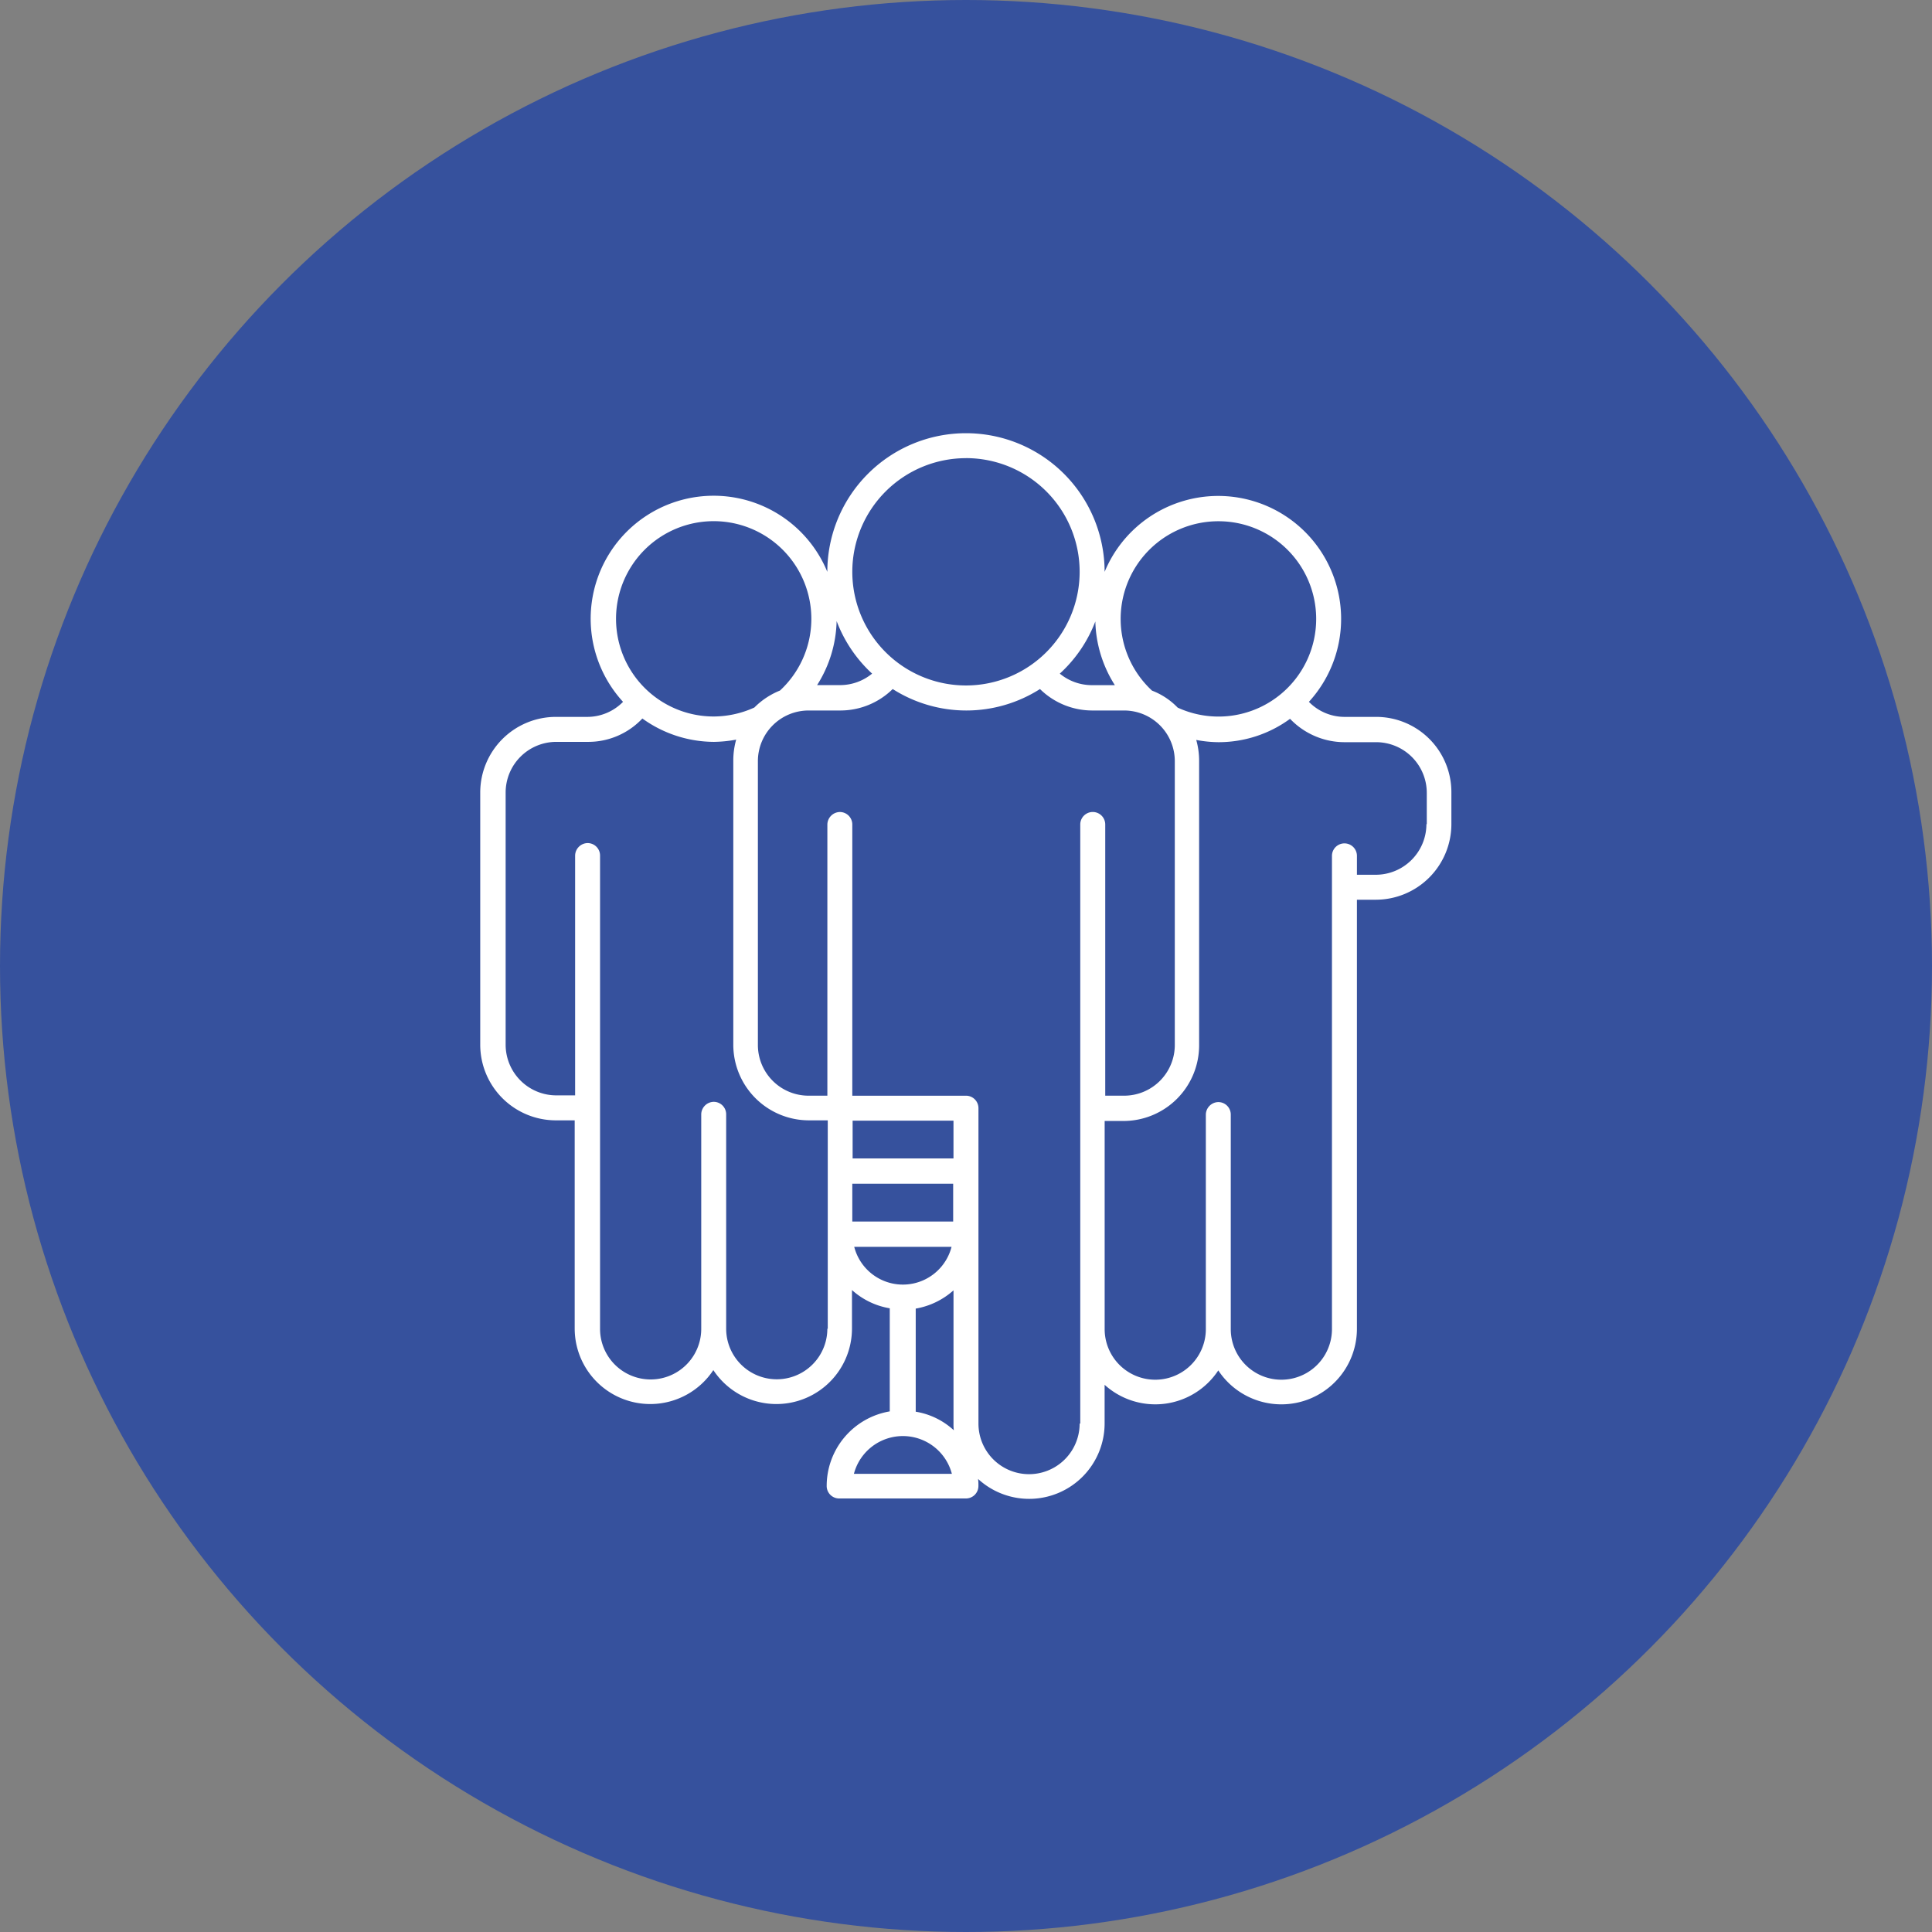 <svg xmlns="http://www.w3.org/2000/svg" width="217" height="217" viewBox="0 0 217 217"><rect x="0" y="0" width="217" height="217" fill="#808080" stroke="none"/><g transform="translate(-2.9 -2.9)"><g transform="translate(47.397 102.312)"><path d="M234.748,243.931a35.914,35.914,0,0,0-23.578,11.66c-3.387,2.744-7.5,6.044-12.646,9.86-23.149-21.906-37.6-30.651-50.67-30.651-28.293,0-41.154,18.948-41.154,36.567a36.572,36.572,0,0,0,36.567,36.567c17.019,0,44.112-21.434,54.229-29.965,6.816,8.445,21.777,25.421,32.666,25.421,14.147,0,22.849-18.648,22.849-32.023C253.053,246.589,240.235,243.931,234.748,243.931Z" transform="translate(-106.7 -234.8)" fill="#fafafa"/><path d="M287.734,402.239h.557a4.624,4.624,0,0,0,4.587-4.03,12.616,12.616,0,0,0-2.744-10.074,13.909,13.909,0,0,0-10.974-4.2,24.313,24.313,0,0,0-21.949,11.017,4.559,4.559,0,0,0,7.373,5.359,15.335,15.335,0,0,1,14.575-7.288,5.747,5.747,0,0,1,4.072,1.115,4.107,4.107,0,0,1,.557,2.915,4.5,4.5,0,0,0,3.944,5.187Z" transform="translate(-192.223 -319.975)" fill="#fafafa"/><path d="M265.014,438.785c-7.331,7.331-37.638,6.216-43.854,0a4.578,4.578,0,0,0-6.473,6.473,46.209,46.209,0,0,0,29.151,7.759,41.447,41.447,0,0,0,27.607-7.759,4.555,4.555,0,0,0-.129-6.473,4.5,4.5,0,0,0-6.3,0Z" transform="translate(-167.659 -350.605)" fill="#fafafa"/></g><circle cx="108.5" cy="108.5" r="108.5" transform="translate(2.9 2.9)" fill="#36519d"/><path d="M204.927,121.464h-3.56a5.61,5.61,0,0,1-3.992-1.69,13.807,13.807,0,1,0-22.945-14.6h0a15.572,15.572,0,1,0-31.145,0h0a13.811,13.811,0,1,0-22.945,14.6,5.632,5.632,0,0,1-3.992,1.69h-3.56a8.5,8.5,0,0,0-8.488,8.488v28.34a8.5,8.5,0,0,0,8.488,8.488h2.122v23.377a8.488,8.488,0,0,0,15.572,4.675,8.488,8.488,0,0,0,15.572-4.675V185.84a8.394,8.394,0,0,0,4.244,2.05v11.58a8.5,8.5,0,0,0-7.085,8.38,1.4,1.4,0,0,0,1.4,1.4h14.242a1.4,1.4,0,0,0,1.4-1.4,5.569,5.569,0,0,0-.036-.791A8.476,8.476,0,0,0,174.43,200.8v-4.316a8.476,8.476,0,0,0,12.767-1.618,8.488,8.488,0,0,0,15.572-4.675V142h2.122a8.5,8.5,0,0,0,8.488-8.488v-3.56A8.449,8.449,0,0,0,204.927,121.464ZM187.2,99.49a10.969,10.969,0,1,1-4.567,20.931,7.9,7.9,0,0,0-2.877-1.906A10.969,10.969,0,0,1,187.2,99.49ZM175.581,117.9h-2.553a5.676,5.676,0,0,1-3.632-1.295,15.346,15.346,0,0,0,3.992-5.862A13.946,13.946,0,0,0,175.581,117.9Zm-16.723-25.5a12.767,12.767,0,1,1-12.767,12.767A12.77,12.77,0,0,1,158.857,92.405Zm-10.537,24.2a5.676,5.676,0,0,1-3.632,1.295h-2.553a13.968,13.968,0,0,0,2.194-7.193A15.475,15.475,0,0,0,148.32,116.609Zm-17.8-17.119a10.969,10.969,0,0,1,7.445,19.025,8.556,8.556,0,0,0-2.877,1.906,11.12,11.12,0,0,1-4.567,1.007,10.969,10.969,0,0,1,0-21.938Zm12.767,90.7a5.682,5.682,0,0,1-11.365,0V166.1a1.4,1.4,0,0,0-1.4-1.4,1.428,1.428,0,0,0-1.4,1.4v24.1a5.682,5.682,0,0,1-11.365,0V137.037a1.4,1.4,0,0,0-1.4-1.4,1.428,1.428,0,0,0-1.4,1.4v26.937h-2.122a5.694,5.694,0,0,1-5.682-5.682v-28.34a5.694,5.694,0,0,1,5.682-5.682h3.56a8.319,8.319,0,0,0,6.114-2.625,13.827,13.827,0,0,0,8.056,2.625,14.515,14.515,0,0,0,2.482-.252,8.6,8.6,0,0,0-.324,2.374v31.9a8.5,8.5,0,0,0,8.488,8.488h2.122v23.413Zm14.17-4.316V200.8a5.566,5.566,0,0,0,.036.791,8.276,8.276,0,0,0-4.28-2.086v-11.58A8.536,8.536,0,0,0,157.455,185.876ZM146.09,173.9h11.329v4.244H146.09Zm11.365-2.841H146.126v-4.244h11.329Zm-11.149,9.926h10.933a5.643,5.643,0,0,1-10.933,0Zm-.036,25.5a5.689,5.689,0,0,1,11.005,0Zm25.355-5.646a5.682,5.682,0,1,1-11.365,0V165.412a1.4,1.4,0,0,0-1.4-1.4H146.09V133.548a1.4,1.4,0,0,0-1.4-1.4,1.428,1.428,0,0,0-1.4,1.4V164.01h-2.122a5.694,5.694,0,0,1-5.682-5.682v-31.9a5.694,5.694,0,0,1,5.682-5.682h3.56a8.386,8.386,0,0,0,5.9-2.41,15.4,15.4,0,0,0,16.543,0,8.386,8.386,0,0,0,5.9,2.41h3.56a5.694,5.694,0,0,1,5.682,5.682v31.9a5.694,5.694,0,0,1-5.682,5.682H174.5V133.548a1.4,1.4,0,1,0-2.805,0v67.289Zm38.949-67.325a5.694,5.694,0,0,1-5.682,5.682H202.77v-2.122a1.4,1.4,0,1,0-2.805,0v53.155a5.682,5.682,0,1,1-11.365,0v-24.1a1.4,1.4,0,0,0-1.4-1.4,1.428,1.428,0,0,0-1.4,1.4v24.1a5.682,5.682,0,1,1-11.365,0V166.851h2.122a8.5,8.5,0,0,0,8.488-8.488V126.427a8.6,8.6,0,0,0-.324-2.374,13.815,13.815,0,0,0,2.482.252,13.578,13.578,0,0,0,8.056-2.625,8.458,8.458,0,0,0,6.114,2.625h3.56a5.694,5.694,0,0,1,5.682,5.682v3.524Z" transform="translate(-47.461 -38.044)" fill="#fff"/></g></svg>